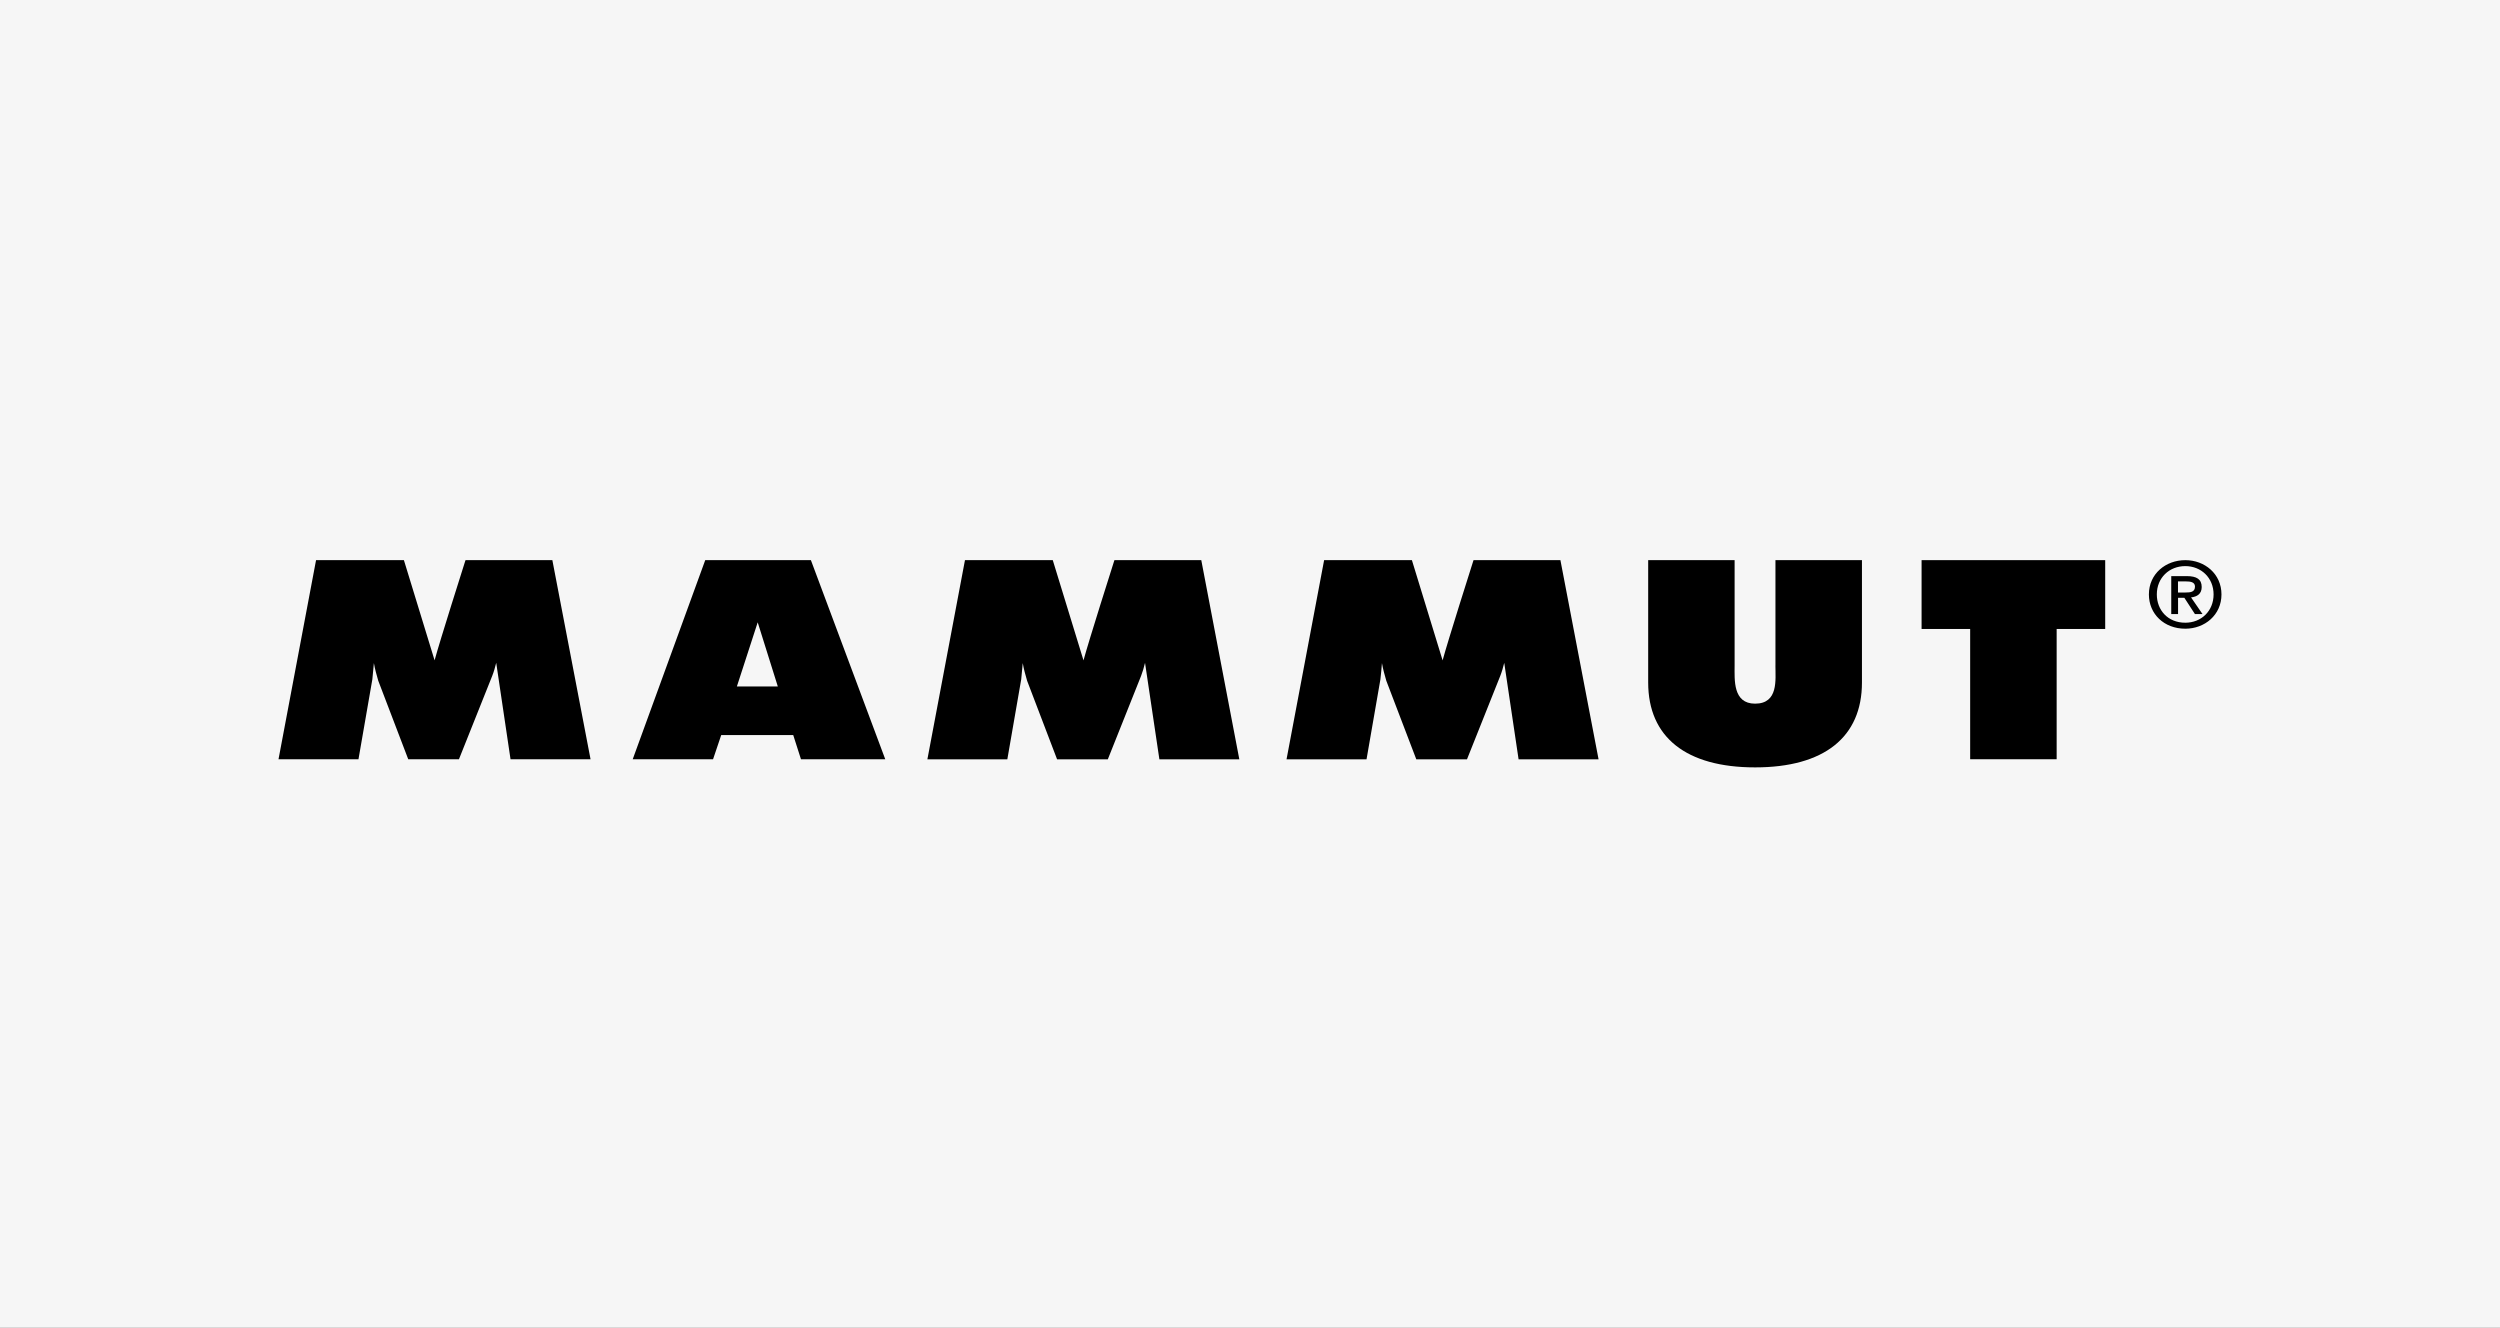 <?xml version="1.0" encoding="UTF-8"?>
<svg id="Layer_1" xmlns="http://www.w3.org/2000/svg" version="1.1" viewBox="0 0 258 137">
  <rect x="0" y="0" width="258" height="137" fill="#808080" stroke="none"/>
  <!-- Generator: Adobe Illustrator 29.3.1, SVG Export Plug-In . SVG Version: 2.1.0 Build 151)  -->
  <defs>
    <style>
      .st0 {
        fill: #f6f6f6;
        stroke: #fff;
        stroke-miterlimit: 10;
      }
    </style>
  </defs>
  <g id="Layer_11">
    <rect class="st0" x="-7.2" y="-5.9" width="272.4" height="147.7"/>
  </g>
  <g>
    <path d="M48.043,57.807l-.056.167c-.114.364-2.605,8.198-3.137,10.173l-3.167-10.34h-9.066l-3.874,20.547h8.252l1.433-8.253c.061-.551.114-1.115.158-1.672.103.608.271,1.207.45,1.822l3.093,8.103h5.235l3.435-8.606c.168-.425.293-.874.41-1.346l1.477,9.952h8.258l-3.941-20.547h-8.962Z"/>
    <path d="M183.224,68.7c0,1.445.326,3.917-2.101,3.917-2.302,0-2.111-2.472-2.111-3.917v-10.893h-8.919v12.627c0,5.649,3.919,8.76,11.034,8.76s11.027-3.111,11.027-8.76v-12.627h-8.927v10.893h-.003Z"/>
    <path d="M198.307,57.807v7.103h5.014v13.444h8.925v-13.444h5.011v-7.103h-18.951Z"/>
    <path d="M152.069,57.809l-.055.167c-.114.36-2.607,8.205-3.137,10.175l-3.168-10.342h-9.06l-3.879,20.554h8.256l1.433-8.257c.063-.547.114-1.111.158-1.675.103.602.263,1.186.45,1.825l3.095,8.107h5.231l3.434-8.61c.168-.428.293-.877.41-1.346l1.481,9.956h8.254l-3.937-20.554h-8.966Z"/>
    <path d="M72.78,57.807l-7.484,20.547h8.292l.842-2.496h7.431l.799,2.496h8.698l-7.673-20.547h-10.905ZM80.27,70.841h-4.223l2.148-6.617,2.075,6.617Z"/>
    <path d="M115.009,57.809l-.055.167c-.114.36-2.609,8.205-3.137,10.175l-3.171-10.342h-9.062l-3.878,20.554h8.25l1.434-8.257c.061-.547.114-1.115.158-1.675.102.602.263,1.186.45,1.825l3.093,8.107h5.235l3.435-8.614c.164-.424.289-.862.406-1.342l1.481,9.956h8.25l-3.926-20.554h-8.966Z"/>
    <path d="M225.543,61.147c.52,0,.978-.047.978-.615,0-.476-.503-.529-.916-.529h-.837v1.144h.774ZM224.773,63.37h-.7v-3.915h1.603c1.023,0,1.539.33,1.539,1.126,0,.707-.469,1.003-1.099,1.071l1.183,1.719h-.783l-1.089-1.675h-.652v1.675ZM225.524,58.422c-1.654,0-2.94,1.203-2.94,2.923,0,1.608,1.126,2.919,2.94,2.919,1.631,0,2.918-1.19,2.918-2.919,0-1.72-1.287-2.923-2.918-2.923ZM225.524,64.883c-2.195,0-3.758-1.523-3.758-3.538,0-2.128,1.734-3.538,3.758-3.538,1.998,0,3.732,1.41,3.732,3.538s-1.734,3.538-3.732,3.538Z"/>
  </g>
</svg>